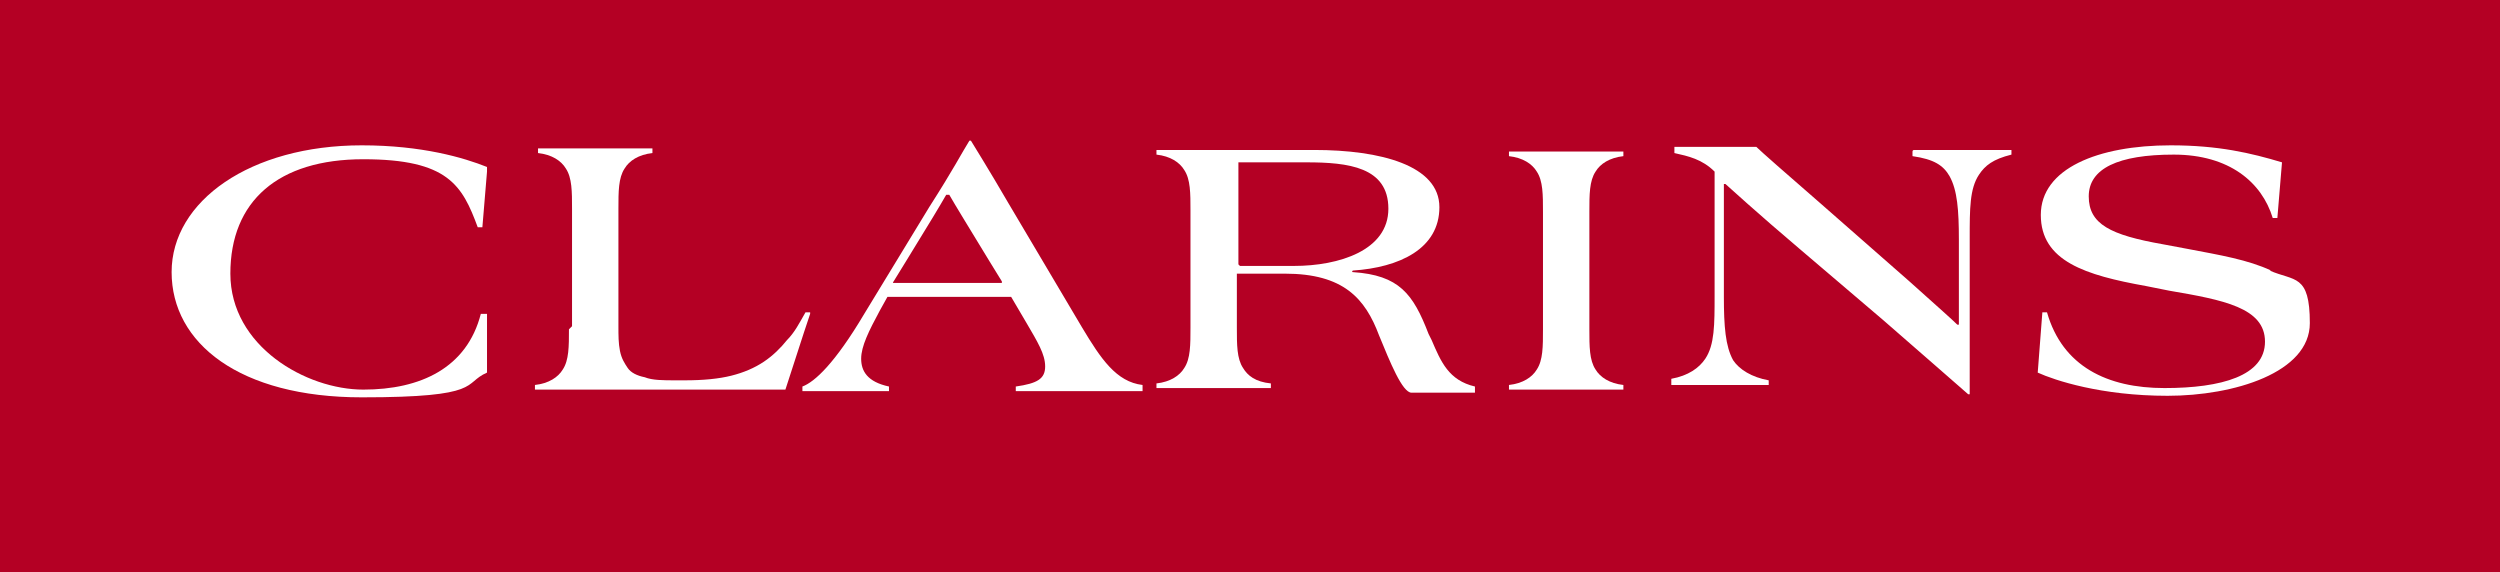 <?xml version="1.0" encoding="UTF-8"?>
<svg xmlns="http://www.w3.org/2000/svg" version="1.1" width="161.7" height="37" viewBox="0 0 161.7 37">
  <!-- Generator: Adobe Illustrator 28.7.1, SVG Export Plug-In . SVG Version: 1.2.0 Build 142)  -->
  <g>
    <g id="Layer_1">
      <g id="Calque_1">
        <g>
          <rect width="161.7" height="37" style="fill: #b40024;"/>
          <g>
            <g>
              <g>
                <path d="M31.5,10.8c-1.5-.6-4.2-1.4-8.1-1.4-7.2,0-12.3,3.6-12.3,8.2s4.4,8.1,12.3,8.1,6.5-.9,8.1-1.6c0,0,0,0,0,0v-3.8s0,0-.1,0h-.3s0,0,0,0c-.9,3.5-3.9,4.9-7.6,4.9s-8.6-2.8-8.6-7.5,3.1-7.4,8.6-7.4,6.4,1.7,7.4,4.4c0,0,0,0,0,0h.3s0,0,0,0l.3-3.6s0,0,0,0h0Z" style="fill: #fff;"/>
                <path d="M73.9,24.9c-1.7-.2-2.7-1.7-3.9-3.7l-4.8-8.1c-1.1-1.9-2.4-4-2.4-4,0,0,0,0,0,0,0,0,0,0,0,0h-.1s0,0,0,0c-.5.8-1,1.8-2.6,4.3l-4.2,6.9c-1.9,3.2-3.2,4.4-4,4.7,0,0,0,0,0,0v.3s0,0,0,0c.6,0,1.2,0,2.5,0s3.1,0,3.1,0c0,0,0,0,0,0v-.3s0,0,0,0c-1.4-.3-1.8-1-1.8-1.8s.5-1.8,1.2-3.1l.5-.9s0,0,.1,0h7.8s0,0,.1,0l1,1.7c.7,1.2,1.2,2,1.2,2.8s-.5,1.1-1.9,1.3c0,0,0,0,0,0v.3c0,0,0,0,0,0,1.4,0,2.8,0,4.1,0s4.1,0,4.1,0c0,0,0,0,0,0v-.3s0,0,0,0h0ZM64.7,18.3h-6.9c0,0-.1,0,0-.1l.8-1.3c1.6-2.6,2.2-3.6,2.6-4.3,0,0,.1,0,.2,0,.4.7,1.2,2,2.6,4.3l.8,1.3s0,.1,0,.1h0Z" style="fill: #fff;"/>
                <path d="M146.9,17.5c-1.5-.7-3.3-1-5.4-1.4l-1.6-.3c-3.4-.6-4.8-1.3-4.8-3.1s1.9-2.7,5.5-2.7,5.7,1.8,6.4,4.1c0,0,0,0,0,0h.3s0,0,0,0l.3-3.6s0,0,0,0c-2-.6-4.1-1.1-7.2-1.1-4.7,0-8.4,1.5-8.4,4.5s2.9,3.9,6.8,4.6l1.5.3c3.5.6,6.2,1.1,6.2,3.3s-2.8,3-6.5,3-6.6-1.4-7.6-4.9c0,0,0,0,0,0h-.3s0,0,0,0l-.3,3.9s0,0,0,0c1.1.5,4.1,1.5,8.4,1.5s9.2-1.5,9.2-4.7-1-2.7-2.6-3.4h0Z" style="fill: #fff;"/>
                <path d="M130.1,9.7c-1,0-2.2,0-3.1,0s-2,0-3.2,0c0,0-.1,0-.1.1v.3s0,0,0,0c1.4.2,2,.6,2.4,1.3.5.9.6,2.2.6,4.1v1.8c0,1.9,0,3.3,0,3.7,0,0,0,0-.1,0-.3-.3-1.2-1.1-3.1-2.8l-5.7-5c-2.3-2-3.9-3.4-4.2-3.7,0,0,0,0,0,0-.8,0-1.9,0-2.5,0-1,0-1.3,0-2.8,0,0,0,0,0,0,0v.4c0,0,0,0,0,0,.9.2,1.8.4,2.6,1.2,0,0,0,0,0,0v8c0,1.9,0,3.2-.6,4.1-.4.6-1.1,1.1-2.2,1.3,0,0,0,0,0,0v.4s0,0,0,0c1,0,1.8,0,2.8,0s2.3,0,3.5,0c0,0,0,0,0,0v-.3s0,0,0,0c-1.1-.2-1.9-.7-2.3-1.3-.5-.9-.6-2.2-.6-4.1v-1.9c0-2.7,0-4.9,0-5.4,0,0,0,0,.1,0,0,0,2.2,2,4.8,4.2l5.4,4.6c1.5,1.3,5.5,4.8,5.5,4.8,0,0,0,0,0,0,0,0,.1,0,.1,0s0-4.2,0-5.9v-4.2c0-1.9,0-3.2.6-4.1.4-.6.9-1,2.1-1.3,0,0,0,0,0,0v-.3c0,0,0,0,0,0h0Z" style="fill: #fff;"/>
                <path d="M95.4,25c-1.7-.4-2.2-1.6-2.8-3l-.2-.4c-1-2.6-1.9-3.8-4.9-4-.1,0,0-.1,0-.1,3-.2,5.6-1.4,5.6-4.1s-3.8-3.7-8.1-3.7-1.7,0-2.5,0h-3.6c-1.1,0-2.8,0-4.1,0,0,0,0,0,0,0v.3c0,0,0,0,0,0,.9.1,1.5.5,1.8,1,.4.6.4,1.5.4,2.6v7.6c0,1.1,0,2-.4,2.6-.3.5-.9.9-1.8,1,0,0,0,0,0,0v.3c0,0,0,0,0,0,1.5,0,2.7,0,3.8,0s3.6,0,3.6,0c0,0,0,0,0,0v-.3s0,0,0,0c-1-.1-1.5-.5-1.8-1-.4-.6-.4-1.5-.4-2.6v-3.4c0,0,0-.1,0-.1.6,0,2.4,0,3.1,0,3.8,0,5.2,1.6,6.1,4,.7,1.7,1.5,3.7,2.1,3.7h1.2c1.2,0,1.9,0,2.9,0,0,0,0,0,0,0v-.3s0,0,0,0h0ZM80.1,17.1c0,0,0,0,0,0v-6.6c0,0,0,0,0,0,.9,0,3.8,0,4.4,0,2.7,0,5.3.3,5.3,3s-3.2,3.7-6.1,3.7h-3.5Z" style="fill: #fff;"/>
              </g>
              <path d="M36.8,21.3c0,1.1,0,2-.4,2.6-.3.5-.9.9-1.8,1,0,0,0,0,0,0v.3s0,0,0,0c1.5,0,2.7,0,3.8,0h8.5c.5,0,1,0,1.5,0,.5,0,.9,0,1.2,0,.4,0,.7,0,.9,0,.1,0,.2,0,.3,0,0,0,0,0,0,0l1.2-3.7.4-1.2s0,0,0-.1h-.1s-.2,0-.2,0c0,0,0,0,0,0-.4.7-.7,1.3-1.2,1.8-.4.5-.9,1-1.5,1.4-.6.4-1.3.7-2.1.9-.8.2-1.8.3-3,.3h-.6c-.8,0-1.5,0-2-.2-.5-.1-.9-.3-1.1-.6s-.4-.6-.5-1.1-.1-1-.1-1.6h0v-7.6c0-1.1,0-2,.4-2.6.3-.5.9-.9,1.8-1,0,0,0,0,0,0v-.3c0,0,0,0,0,0-1.4,0-2.5,0-3.6,0s-2.3,0-3.8,0c0,0,0,0,0,0v.3s0,0,0,0c.9.1,1.5.5,1.8,1,.4.6.4,1.5.4,2.6v7.6h0" style="fill: #fff;"/>
            </g>
            <path d="M99.8,21.3c0,1.1,0,2-.4,2.6-.3.5-.9.9-1.8,1,0,0,0,0,0,0v.3s0,0,0,0c1.5,0,2.7,0,3.8,0h0c1.1,0,2.3,0,3.6,0,0,0,0,0,0,0v-.3h0c0,0,0,0,0,0-.9-.1-1.5-.5-1.8-1-.4-.6-.4-1.5-.4-2.6v-7.6c0-1.1,0-2,.4-2.6.3-.5.9-.9,1.8-1,0,0,0,0,0,0v-.3c0,0,0,0,0,0-1.4,0-2.5,0-3.6,0s-2.3,0-3.8,0c0,0,0,0,0,0v.3s0,0,0,0c.9.1,1.5.5,1.8,1,.4.6.4,1.5.4,2.6v7.6" style="fill: #fff;"/>
          </g>
        </g>
      </g>
    </g>
  </g>
</svg>
